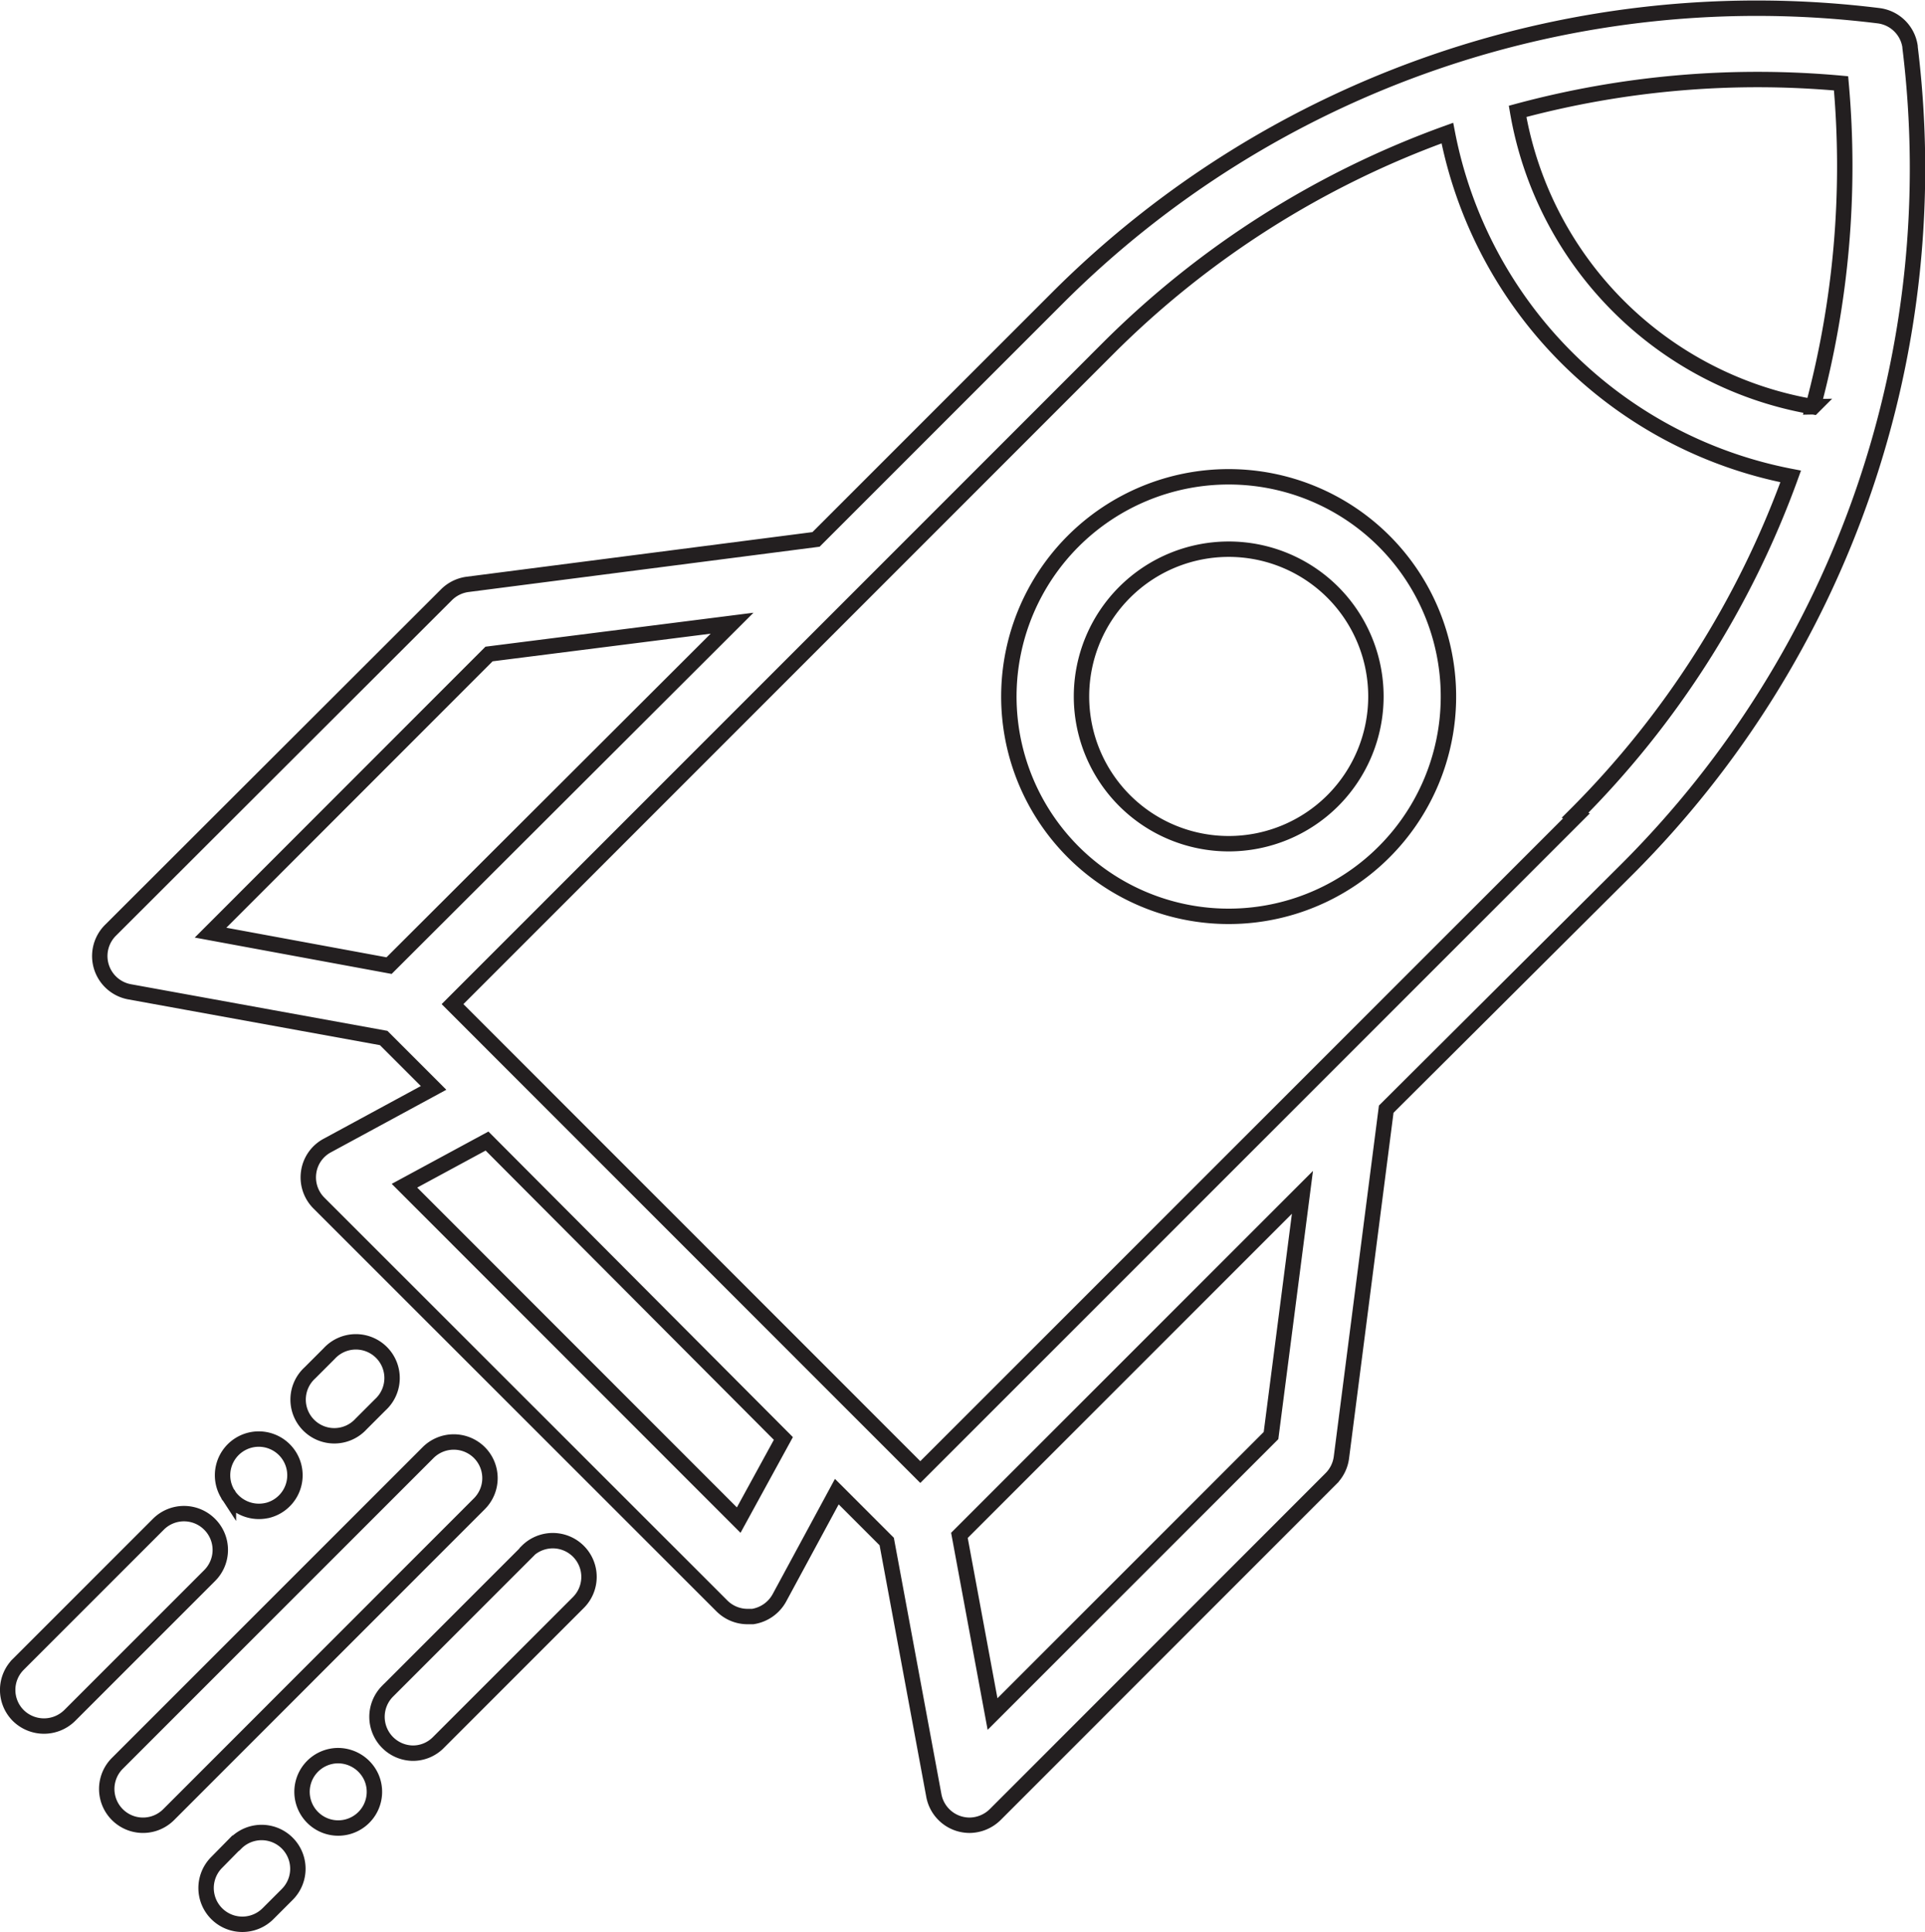<svg xmlns="http://www.w3.org/2000/svg" viewBox="0 0 124.98 125.43"><defs><style>.a{fill:none;stroke:#231f20;stroke-miterlimit:10;}</style></defs><title>livrare-imediata</title><path class="a" d="M358.94,360.63a2.36,2.36,0,0,0-2.05-2,64.21,64.21,0,0,0-53.31,18.33l-15.67,15.67-22.63,2.92a2.38,2.38,0,0,0-1.36.67L242.11,418a2.36,2.36,0,0,0,1.23,4l16.5,3,3.24,3.24-6.9,3.74a2.33,2.33,0,0,0-1.21,1.73,2.36,2.36,0,0,0,.66,2l26.17,26.16a2.36,2.36,0,0,0,1.66.69l.34,0a2.39,2.39,0,0,0,1.73-1.21l3.73-6.9,3.24,3.24,3.06,16.49a2.36,2.36,0,0,0,1.61,1.82,2.43,2.43,0,0,0,.7.11,2.4,2.4,0,0,0,1.67-.69l21.81-21.82a2.38,2.38,0,0,0,.67-1.36l2.91-22.62L340.61,414a64.3,64.3,0,0,0,18.33-53.32ZM260.19,420.3l-11.59-2.14,18.08-18.09,15.78-2Zm22.7,36-21.7-21.71,5.36-2.9L285.79,451Zm34.56-5.49-18.08,18.08-2.15-11.6,22.27-22.27Zm19.83-40.23-42.6,42.6-30.37-30.38,42.59-42.6a59.87,59.87,0,0,1,22-13.95,28.13,28.13,0,0,0,22.29,22.29,59.87,59.87,0,0,1-14,22Zm15.37-26.56a23.47,23.47,0,0,1-19.19-19.18,59.79,59.79,0,0,1,21-1.82,60.21,60.21,0,0,1-1.82,21Zm0,0" transform="translate(-234.93 -357.61)"/><path class="a" d="M304.61,392.74a14.27,14.27,0,1,0,20.18,0,14.28,14.28,0,0,0-20.18,0Zm16.85,16.85a9.56,9.56,0,1,1,0-13.53,9.57,9.57,0,0,1,0,13.53Zm0,0" transform="translate(-234.93 -357.61)"/><path class="a" d="M266.05,451.91a2.36,2.36,0,0,0-3.32,0l-20.18,20.18a2.35,2.35,0,1,0,3.33,3.33l20.17-20.18a2.35,2.35,0,0,0,0-3.33Zm0,0" transform="translate(-234.93 -357.61)"/><path class="a" d="M269.16,458.34l-9.09,9.09a2.36,2.36,0,0,0,1.66,4,2.32,2.32,0,0,0,1.66-.69l9.09-9.09a2.35,2.35,0,1,0-3.32-3.33Zm0,0" transform="translate(-234.93 -357.61)"/><path class="a" d="M256.89,471.59a2.35,2.35,0,1,0,2.17,1.45,2.38,2.38,0,0,0-2.17-1.45Zm0,0" transform="translate(-234.93 -357.61)"/><path class="a" d="M259.06,473Zm0,0" transform="translate(-234.93 -357.61)"/><path class="a" d="M250.23,477.27,249,478.52a2.35,2.35,0,1,0,3.33,3.33l1.25-1.25a2.35,2.35,0,0,0-3.33-3.33Zm0,0" transform="translate(-234.93 -357.61)"/><path class="a" d="M248.54,456.57a2.35,2.35,0,0,0-3.33,0l-9.09,9.09a2.35,2.35,0,0,0,0,3.33,2.38,2.38,0,0,0,3.33,0l9.09-9.09a2.35,2.35,0,0,0,0-3.33Zm0,0" transform="translate(-234.93 -357.61)"/><path class="a" d="M252.29,455.67a2.35,2.35,0,1,0-2.53-1s0-.05,0,0,0,0,0,0a2.38,2.38,0,0,0,2.52,1Zm0,0" transform="translate(-234.93 -357.61)"/><path class="a" d="M258.37,450.06l1.25-1.25a2.35,2.35,0,1,0-3.32-3.32l-1.25,1.25a2.35,2.35,0,1,0,3.32,3.32Zm0,0" transform="translate(-234.93 -357.61)"/></svg>